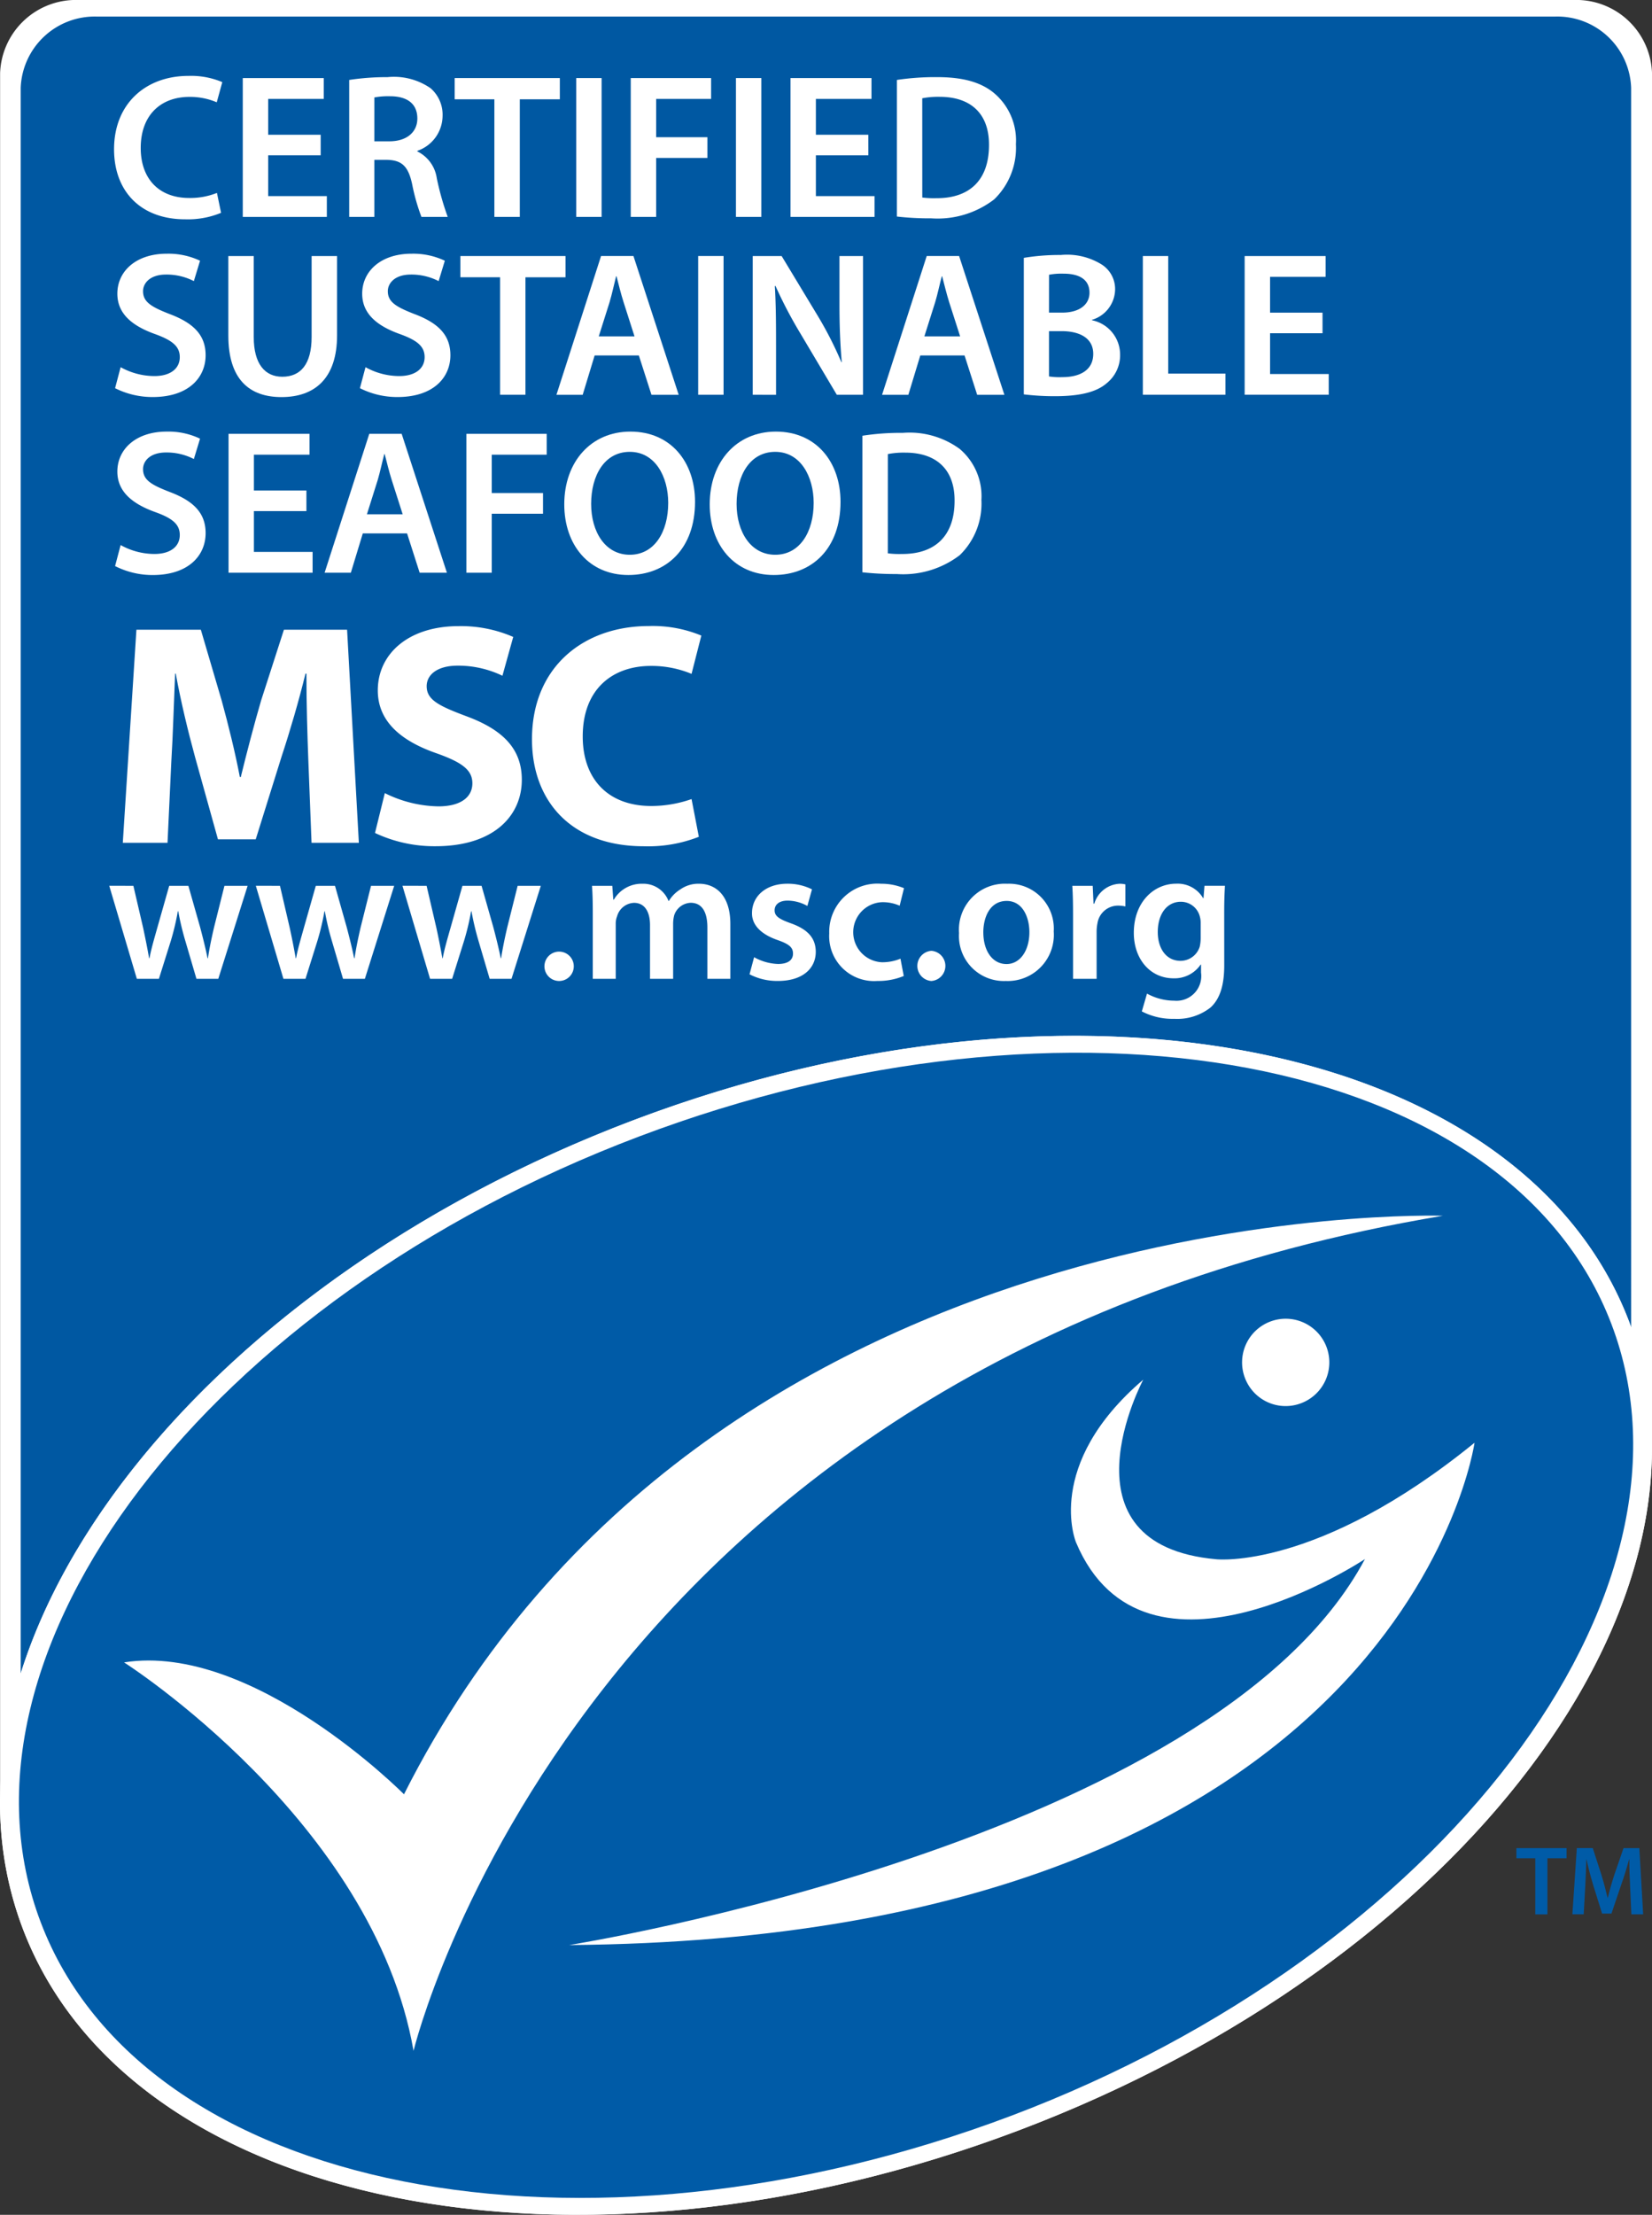 <svg xmlns="http://www.w3.org/2000/svg" width="152.998" height="205" viewBox="0 0 152.998 205">
  <rect x="0" y="0" width="152.998" height="205" fill="#333333" stroke="none"/>
  <g id="MSC_Certificate_Ver_2022_copy" data-name="MSC_Certificate_Ver_2022 copy" transform="translate(0 -0.001)">
    <path id="Path_2556" data-name="Path 2556" d="M153,6.769A7.02,7.02,0,0,0,145.74,0H7.261A7.026,7.026,0,0,0,.009,6.769V166.512a32.723,32.723,0,0,0,2.107,12.015c9.835,25.844,51.113,34.188,92.2,18.672,34.971-13.213,58.517-39.464,58.679-62.921,0-.006.006-.012.006-.018Z" fill="#fff"/>
    <path id="Path_2557" data-name="Path 2557" d="M58.7,103.673c41.07-15.507,82.345-7.163,92.18,18.664.066.17.123.347.186.52V8.136a6.841,6.841,0,0,0-7.077-6.6L9,1.536a6.858,6.858,0,0,0-7.083,6.6V154.9C8.2,134.887,29.459,114.722,58.7,103.673" fill="#0058a2"/>
    <path id="Path_2558" data-name="Path 2558" d="M94.312,197.2c41.076-15.519,66.4-49.029,56.569-74.864s-51.11-34.17-92.18-18.664C17.618,119.2-7.71,152.712,2.116,178.529c9.835,25.841,51.113,34.185,92.2,18.67" fill="#fff"/>
    <path id="Path_2559" data-name="Path 2559" d="M93.681,195.824c39.8-15.037,65.088-48.224,55.564-73.258S98.966,90.159,59.172,105.2C19.362,120.24-5.765,152.916,3.779,177.944c9.52,25.025,50.077,32.918,89.9,17.88" fill="#005ba7"/>
    <path id="Path_2560" data-name="Path 2560" d="M11.49,153.87S34.582,168.551,38.3,189.825c0,0,15.346-63.946,95.332-77.294,0,0-68.053-2.3-96.217,53.548,0,0-13.971-14.1-25.926-12.209" fill="#fff"/>
    <path id="Path_2561" data-name="Path 2561" d="M120.532,129.869a4.04,4.04,0,1,0-5.235-2.332,4.028,4.028,0,0,0,5.235,2.332" fill="#fff"/>
    <path id="Path_2562" data-name="Path 2562" d="M105.881,127.7s-8.179,15.291,6.768,16.625c0,0,9.364,1.04,23.912-10.786,0,0-6.453,45.91-83.849,46.493,0,0,59.721-9.495,73.7-35.725,0,0-20.4,13.545-26.757-1.542,0,0-3.022-7.166,6.225-15.064" fill="#fff"/>
    <path id="Path_2563" data-name="Path 2563" d="M142.189,172h-1.75v-.939h4.646V172h-1.771v5.193h-1.126Z" fill="#005ba7"/>
    <path id="Path_2564" data-name="Path 2564" d="M150.975,174.692c-.039-.8-.084-1.748-.075-2.583h-.027c-.2.75-.453,1.578-.73,2.349l-.9,2.661h-.867l-.819-2.622c-.237-.78-.456-1.617-.621-2.388h-.018c-.027.81-.06,1.779-.108,2.618l-.138,2.46h-1.047l.411-6.128h1.476l.8,2.469c.219.714.408,1.441.57,2.123h.027c.159-.661.369-1.414.606-2.138l.847-2.454h1.464l.354,6.128h-1.093Z" fill="#005ba7"/>
    <path id="Path_2565" data-name="Path 2565" d="M12.353,81.991l.909,3.913c.192.914.387,1.85.546,2.789h.036c.177-.939.465-1.887.712-2.774l1.116-3.928h1.774l1.086,3.823c.264,1,.5,1.94.691,2.879h.036c.138-.939.336-1.875.57-2.879l.958-3.823h2.146L20.216,90.6H18.194l-1.027-3.5a25.274,25.274,0,0,1-.657-2.75H16.47a23.368,23.368,0,0,1-.654,2.75l-1.1,3.5H12.674l-2.557-8.613Z" fill="#fff"/>
    <path id="Path_2566" data-name="Path 2566" d="M25.929,81.991l.909,3.913c.2.914.385,1.85.549,2.789h.033c.177-.939.466-1.887.712-2.774l1.116-3.928h1.777l1.083,3.823c.264,1,.5,1.94.691,2.879h.036c.144-.939.336-1.875.57-2.879l.957-3.823h2.146L33.792,90.6H31.77L30.74,87.1a25.289,25.289,0,0,1-.655-2.75h-.036a23.34,23.34,0,0,1-.657,2.75l-1.1,3.5H26.25l-2.557-8.613Z" fill="#fff"/>
    <path id="Path_2567" data-name="Path 2567" d="M39.509,81.991l.91,3.913c.2.914.384,1.85.549,2.789H41c.177-.939.465-1.887.714-2.774l1.114-3.928H44.6l1.086,3.823c.264,1,.5,1.94.688,2.879h.036c.147-.939.339-1.875.574-2.879l.957-3.823h2.146L47.373,90.6H45.35L44.32,87.1a26.035,26.035,0,0,1-.654-2.75H43.63a23.218,23.218,0,0,1-.657,2.75l-1.1,3.5H39.83l-2.557-8.613Z" fill="#fff"/>
    <path id="Path_2568" data-name="Path 2568" d="M51.774,90.8a1.359,1.359,0,1,1,.015,0Z" fill="#fff"/>
    <path id="Path_2569" data-name="Path 2569" d="M54.9,84.56c0-.993-.018-1.821-.072-2.568h1.879l.093,1.276h.051A2.988,2.988,0,0,1,59.515,81.8a2.5,2.5,0,0,1,2.4,1.594h.03a3.236,3.236,0,0,1,1.068-1.074,2.88,2.88,0,0,1,1.737-.52c1.438,0,2.891.975,2.891,3.731V90.6H65.514v-4.75c0-1.438-.5-2.287-1.545-2.287a1.67,1.67,0,0,0-1.528,1.151,3.28,3.28,0,0,0-.1.727V90.6H60.2V85.618c0-1.2-.477-2.051-1.485-2.051a1.7,1.7,0,0,0-1.564,1.241,1.876,1.876,0,0,0-.126.708V90.6H54.9Z" fill="#fff"/>
    <path id="Path_2570" data-name="Path 2570" d="M69.841,88.6a4.879,4.879,0,0,0,2.215.625c.961,0,1.387-.392,1.387-.962s-.354-.876-1.423-1.25c-1.677-.58-2.392-1.5-2.374-2.5,0-1.531,1.258-2.715,3.269-2.715a5.012,5.012,0,0,1,2.287.52l-.429,1.537a3.81,3.81,0,0,0-1.825-.494c-.784,0-1.207.368-1.207.9s.405.807,1.506,1.2c1.564.561,2.29,1.357,2.305,2.631,0,1.554-1.225,2.705-3.509,2.705a5.574,5.574,0,0,1-2.626-.616Z" fill="#fff"/>
    <path id="Path_2571" data-name="Path 2571" d="M83.7,90.338a6.177,6.177,0,0,1-2.446.46A4.156,4.156,0,0,1,76.8,86.4a4.46,4.46,0,0,1,4.805-4.6,5.459,5.459,0,0,1,2.116.41l-.4,1.623a3.868,3.868,0,0,0-1.648-.326,2.782,2.782,0,0,0,0,5.558,4.389,4.389,0,0,0,1.723-.329Z" fill="#fff"/>
    <path id="Path_2572" data-name="Path 2572" d="M86.246,90.8a1.4,1.4,0,0,1,.015-2.792,1.4,1.4,0,0,1,0,2.792Z" fill="#fff"/>
    <path id="Path_2573" data-name="Path 2573" d="M97.59,86.219A4.273,4.273,0,0,1,93.151,90.8a4.161,4.161,0,0,1-4.331-4.433A4.256,4.256,0,0,1,93.289,81.8a4.145,4.145,0,0,1,4.3,4.421m-6.519.09c0,1.659.816,2.921,2.149,2.921,1.243,0,2.116-1.223,2.116-2.956,0-1.346-.609-2.885-2.1-2.885-1.546,0-2.167,1.489-2.167,2.921" fill="#fff"/>
    <path id="Path_2574" data-name="Path 2574" d="M99.379,84.769c0-1.16-.018-1.994-.069-2.778H101.2l.076,1.647h.072A2.577,2.577,0,0,1,103.71,81.8a2.27,2.27,0,0,1,.517.06V83.9a2.983,2.983,0,0,0-.639-.075,1.927,1.927,0,0,0-1.951,1.647,3.991,3.991,0,0,0-.075.676V90.6H99.379Z" fill="#fff"/>
    <path id="Path_2575" data-name="Path 2575" d="M113.381,89.35c0,1.8-.375,3.091-1.275,3.91a4.991,4.991,0,0,1-3.337,1.043,6.194,6.194,0,0,1-3.02-.688l.48-1.647a5.27,5.27,0,0,0,2.525.655,2.291,2.291,0,0,0,2.479-2.6v-.745H111.2a2.926,2.926,0,0,1-2.522,1.273c-2.142,0-3.671-1.769-3.671-4.206,0-2.831,1.843-4.55,3.92-4.55a2.731,2.731,0,0,1,2.5,1.342h.033l.093-1.151h1.894c-.033.592-.069,1.294-.069,2.481Zm-2.182-3.9a2.144,2.144,0,0,0-.069-.583,1.814,1.814,0,0,0-1.776-1.4c-1.221,0-2.128,1.058-2.128,2.81,0,1.471.748,2.658,2.113,2.658a1.868,1.868,0,0,0,1.774-1.315,3.772,3.772,0,0,0,.087-.774Z" fill="#fff"/>
    <path id="Path_2576" data-name="Path 2576" d="M28.559,70.457c-.09-2.373-.18-5.24-.18-8.107h-.087c-.612,2.511-1.435,5.321-2.2,7.635l-2.407,7.7h-3.5l-2.119-7.611c-.642-2.341-1.321-5.151-1.789-7.722h-.06c-.114,2.663-.2,5.7-.351,8.164l-.351,7.492H11.373l1.261-19.722H18.6l1.936,6.577c.618,2.254,1.236,4.751,1.678,7.059H22.3c.559-2.282,1.24-4.888,1.882-7.085l2.113-6.55h5.85l1.09,19.722H28.853Z" fill="#fff"/>
    <path id="Path_2577" data-name="Path 2577" d="M35.64,73.411A11.493,11.493,0,0,0,40.6,74.637c2.059,0,3.148-.846,3.148-2.135,0-1.228-.943-1.934-3.326-2.78-3.287-1.142-5.433-2.951-5.433-5.818,0-3.372,2.821-5.949,7.492-5.949a12.141,12.141,0,0,1,5.051,1l-1,3.593a9.456,9.456,0,0,0-4.139-.935c-1.942,0-2.878.875-2.878,1.9,0,1.262,1.114,1.818,3.671,2.778,3.5,1.291,5.141,3.1,5.141,5.886,0,3.3-2.554,6.149-7.993,6.149A12.9,12.9,0,0,1,34.73,77.1Z" fill="#fff"/>
    <path id="Path_2578" data-name="Path 2578" d="M64.722,77.454a12.841,12.841,0,0,1-5.081.876c-6.843,0-10.372-4.278-10.372-9.9,0-6.732,4.823-10.482,10.81-10.482a11.76,11.76,0,0,1,4.874.882l-.906,3.543a9.672,9.672,0,0,0-3.76-.735c-3.557,0-6.318,2.14-6.318,6.529,0,3.949,2.353,6.436,6.348,6.436a11.354,11.354,0,0,0,3.731-.64Z" fill="#fff"/>
    <path id="Path_2579" data-name="Path 2579" d="M20.474,19.7a8.066,8.066,0,0,1-3.326.6c-4.1,0-6.585-2.577-6.585-6.484,0-4.23,2.947-6.79,6.888-6.79a7.409,7.409,0,0,1,3.136.577l-.513,1.866a6.327,6.327,0,0,0-2.53-.5c-2.617,0-4.511,1.644-4.511,4.729,0,2.823,1.663,4.628,4.493,4.628a6.677,6.677,0,0,0,2.566-.469Z" fill="#fff"/>
    <path id="Path_2580" data-name="Path 2580" d="M29.7,14.373H24.837v3.779H30.27V20.08H22.484V7.228h7.5V9.156H24.837v3.318H29.7Z" fill="#fff"/>
    <path id="Path_2581" data-name="Path 2581" d="M32.342,7.4a23.177,23.177,0,0,1,3.553-.26,5.963,5.963,0,0,1,3.98,1.025,3.237,3.237,0,0,1,1.114,2.565,3.449,3.449,0,0,1-2.338,3.232v.054a3.275,3.275,0,0,1,1.8,2.475,25.77,25.77,0,0,0,1.015,3.588H39.032a18.584,18.584,0,0,1-.862-3.032c-.36-1.68-.972-2.212-2.311-2.251H34.671v5.283H32.342Zm2.329,5.68h1.4c1.584,0,2.581-.84,2.581-2.111,0-1.414-1-2.059-2.524-2.059a6.933,6.933,0,0,0-1.456.11Z" fill="#fff"/>
    <path id="Path_2582" data-name="Path 2582" d="M45.786,9.193H42.11V7.226h9.739V9.193H48.14V20.078H45.786Z" fill="#fff"/>
    <rect id="Rectangle_200" data-name="Rectangle 200" width="2.35" height="12.852" transform="translate(53.367 7.226)" fill="#fff"/>
    <path id="Path_2583" data-name="Path 2583" d="M58.416,7.228h7.443V9.156h-5.09V12.7h4.748v1.919H60.769V20.08H58.416Z" fill="#fff"/>
    <rect id="Rectangle_201" data-name="Rectangle 201" width="2.353" height="12.852" transform="translate(68.158 7.226)" fill="#fff"/>
    <path id="Path_2584" data-name="Path 2584" d="M80.422,14.373H75.562v3.779h5.432V20.08H73.212V7.228h7.5V9.156h-5.15v3.318h4.859Z" fill="#fff"/>
    <path id="Path_2585" data-name="Path 2585" d="M83.067,7.4a23.954,23.954,0,0,1,3.743-.26c2.416,0,4.079.494,5.264,1.486a5.721,5.721,0,0,1,2.014,4.72,6.629,6.629,0,0,1-2.014,5.109,8.6,8.6,0,0,1-5.832,1.755,26.367,26.367,0,0,1-3.176-.167Zm2.348,10.885a8.45,8.45,0,0,0,1.3.06c3.064.018,4.88-1.657,4.88-4.924.015-2.837-1.624-4.458-4.571-4.458a7.679,7.679,0,0,0-1.612.134Z" fill="#fff"/>
    <path id="Path_2586" data-name="Path 2586" d="M11.172,33.987a6.466,6.466,0,0,0,3.122.822c1.513,0,2.356-.708,2.356-1.752,0-.975-.654-1.545-2.3-2.138-2.119-.759-3.482-1.886-3.482-3.734,0-2.1,1.758-3.7,4.559-3.7a6.858,6.858,0,0,1,3.1.648l-.573,1.887a5.532,5.532,0,0,0-2.569-.607c-1.492,0-2.137.8-2.137,1.54,0,.99.744,1.447,2.467,2.117,2.239.843,3.328,1.967,3.328,3.812,0,2.056-1.57,3.868-4.9,3.868a7.688,7.688,0,0,1-3.485-.819Z" fill="#fff"/>
    <path id="Path_2587" data-name="Path 2587" d="M23.5,23.7v7.495c0,2.514,1.054,3.677,2.644,3.677,1.7,0,2.716-1.163,2.716-3.677V23.7h2.356v7.342c0,3.965-2.05,5.713-5.147,5.713-2.99,0-4.922-1.659-4.922-5.695V23.7Z" fill="#fff"/>
    <path id="Path_2588" data-name="Path 2588" d="M33.851,33.987a6.443,6.443,0,0,0,3.119.822c1.509,0,2.356-.708,2.356-1.752,0-.975-.651-1.545-2.3-2.138-2.122-.759-3.482-1.886-3.482-3.734,0-2.1,1.758-3.7,4.553-3.7a6.86,6.86,0,0,1,3.1.648l-.573,1.887a5.528,5.528,0,0,0-2.566-.607c-1.492,0-2.14.8-2.14,1.54,0,.99.744,1.447,2.467,2.117,2.239.843,3.328,1.967,3.328,3.812,0,2.056-1.566,3.868-4.9,3.868a7.649,7.649,0,0,1-3.479-.819Z" fill="#fff"/>
    <path id="Path_2589" data-name="Path 2589" d="M46.312,25.664H42.638V23.7h9.736v1.967h-3.71V36.54H46.312Z" fill="#fff"/>
    <path id="Path_2590" data-name="Path 2590" d="M55.072,32.9l-1.107,3.644H51.533l4.133-12.846h3l4.19,12.846H60.336L59.166,32.9Zm3.692-1.767-1.011-3.16c-.252-.783-.462-1.662-.654-2.4h-.039c-.19.741-.378,1.638-.606,2.4l-1,3.16Z" fill="#fff"/>
    <rect id="Rectangle_202" data-name="Rectangle 202" width="2.35" height="12.843" transform="translate(64.661 23.698)" fill="#fff"/>
    <path id="Path_2591" data-name="Path 2591" d="M69.713,36.541V23.7h2.678l3.329,5.51a34.164,34.164,0,0,1,2.2,4.308h.039c-.15-1.716-.213-3.378-.213-5.336V23.7H79.93V36.541H77.5l-3.365-5.662a41.1,41.1,0,0,1-2.317-4.418l-.057.023c.1,1.657.111,3.357.111,5.462v4.6Z" fill="#fff"/>
    <path id="Path_2592" data-name="Path 2592" d="M85.233,32.9l-1.107,3.644H81.691l4.136-12.846h3l4.193,12.846H90.5L89.33,32.9Zm3.689-1.767-1.015-3.16c-.246-.783-.456-1.659-.651-2.4h-.033c-.2.744-.384,1.638-.613,2.4l-1,3.16Z" fill="#fff"/>
    <path id="Path_2593" data-name="Path 2593" d="M94.82,23.868a20.094,20.094,0,0,1,3.427-.266,6.09,6.09,0,0,1,3.692.825,2.692,2.692,0,0,1,1.335,2.394,2.983,2.983,0,0,1-2.143,2.783v.039a3.242,3.242,0,0,1,2.605,3.181,3.311,3.311,0,0,1-1.243,2.649c-.919.8-2.431,1.2-4.787,1.2a23.3,23.3,0,0,1-2.887-.17Zm2.332,5.07h1.21c1.627,0,2.539-.759,2.539-1.845,0-1.2-.912-1.761-2.4-1.761a6.218,6.218,0,0,0-1.345.1Zm0,5.907a6.84,6.84,0,0,0,1.246.063c1.509,0,2.851-.571,2.851-2.156,0-1.486-1.3-2.1-2.924-2.1H97.152Z" fill="#fff"/>
    <path id="Path_2594" data-name="Path 2594" d="M105.843,23.7h2.35V34.581h5.3v1.958h-7.65Z" fill="#fff"/>
    <path id="Path_2595" data-name="Path 2595" d="M122.485,30.844h-4.859V34.62h5.432v1.919h-7.786V23.7h7.5v1.922h-5.147v3.318h4.859Z" fill="#fff"/>
    <path id="Path_2596" data-name="Path 2596" d="M11.172,50.451a6.465,6.465,0,0,0,3.122.825c1.513,0,2.356-.705,2.356-1.755,0-.978-.654-1.545-2.3-2.132-2.119-.768-3.482-1.9-3.482-3.74,0-2.1,1.758-3.7,4.559-3.7a6.806,6.806,0,0,1,3.1.655l-.573,1.884a5.5,5.5,0,0,0-2.569-.606c-1.492,0-2.137.795-2.137,1.539,0,1,.744,1.447,2.467,2.114,2.239.846,3.328,1.967,3.328,3.812,0,2.06-1.57,3.878-4.9,3.878a7.64,7.64,0,0,1-3.485-.829Z" fill="#fff"/>
    <path id="Path_2597" data-name="Path 2597" d="M28.378,47.308H23.516v3.776h5.435v1.928H21.166V40.157h7.5v1.928h-5.15V45.4h4.862Z" fill="#fff"/>
    <path id="Path_2598" data-name="Path 2598" d="M33.6,49.372l-1.107,3.641H30.063L34.2,40.157h3l4.19,12.856H38.866L37.7,49.372ZM37.293,47.6l-1.015-3.172c-.246-.777-.456-1.653-.651-2.4h-.036c-.2.744-.382,1.635-.609,2.4l-1,3.172Z" fill="#fff"/>
    <path id="Path_2599" data-name="Path 2599" d="M43.192,40.158h7.44v1.928h-5.09v3.549H50.29v1.916H45.542v5.462h-2.35Z" fill="#fff"/>
    <path id="Path_2600" data-name="Path 2600" d="M64.37,46.451c0,4.308-2.62,6.772-6.18,6.772-3.635,0-5.931-2.771-5.931-6.541,0-3.947,2.488-6.733,6.123-6.733,3.767,0,5.988,2.846,5.988,6.5m-9.622.192c0,2.6,1.315,4.708,3.578,4.708,2.278,0,3.56-2.114,3.56-4.8,0-2.424-1.207-4.726-3.56-4.726-2.335,0-3.578,2.173-3.578,4.822" fill="#fff"/>
    <path id="Path_2601" data-name="Path 2601" d="M77.844,46.451c0,4.308-2.623,6.772-6.183,6.772-3.638,0-5.931-2.771-5.931-6.541,0-3.947,2.488-6.733,6.126-6.733,3.764,0,5.988,2.846,5.988,6.5m-9.625.192c0,2.6,1.318,4.708,3.578,4.708,2.278,0,3.56-2.114,3.56-4.8,0-2.424-1.207-4.726-3.56-4.726-2.335,0-3.578,2.173-3.578,4.822" fill="#fff"/>
    <path id="Path_2602" data-name="Path 2602" d="M79.871,40.332a23.366,23.366,0,0,1,3.749-.266,7.881,7.881,0,0,1,5.261,1.486,5.73,5.73,0,0,1,2.011,4.723,6.64,6.64,0,0,1-2.011,5.115,8.636,8.636,0,0,1-5.832,1.743,28.2,28.2,0,0,1-3.179-.161Zm2.353,10.885a8.378,8.378,0,0,0,1.3.06c3.064.015,4.883-1.659,4.883-4.924.019-2.84-1.627-4.457-4.571-4.457a7.656,7.656,0,0,0-1.609.134Z" fill="#fff"/>
  </g>
</svg>
